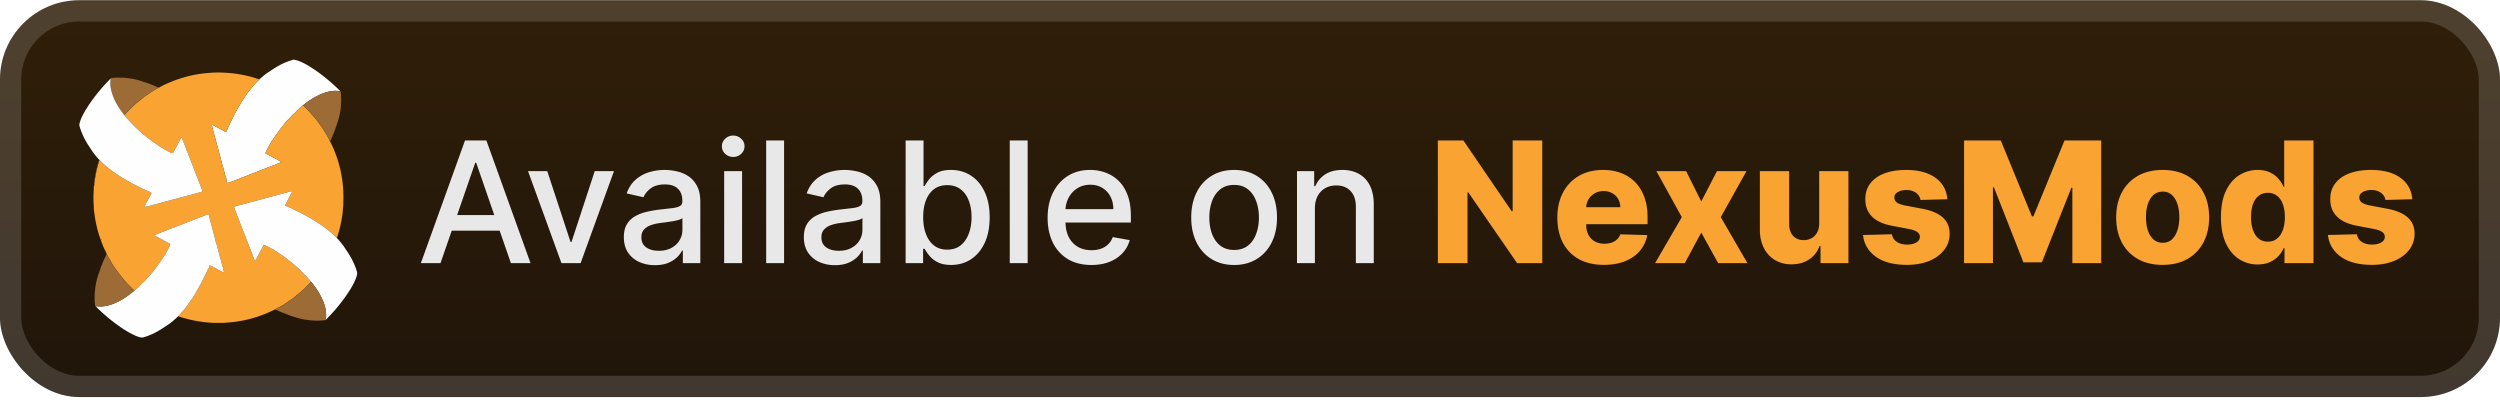 <svg xmlns="http://www.w3.org/2000/svg" width="252" height="41" fill="none"><g clip-path="url(#a)"><rect width="252.001" height="40.001" x="-.001" y=".022" fill="url(#b)" rx="8"/><g filter="url(#c)"><path fill="#FEFEFE" d="M28.004 6.674a6.7 6.7 0 0 1 1.531-.646c.132-.022.265.022.392.054.664.21 1.255.592 1.83.975a17.6 17.6 0 0 1 2.306 1.895c.085.076.167.155.236.245q-.124-.012-.249-.028c-.614-.067-1.22.121-1.78.358a8 8 0 0 0-1.985 1.315c-.136.074-.223.206-.337.308-.14.13-.266.278-.425.387a6 6 0 0 1-.628.656c-.2.282-.43.542-.643.813-.203.274-.394.556-.597.83a1.4 1.4 0 0 0-.12.21c-.235.29-.406.63-.586.958-.059.156-.18.293-.178.468.207.088.4.205.598.31q.51.26 1.006.544c-.204.12-.438.172-.648.28-.26.076-.5.207-.76.284-.326.145-.666.255-.993.397-.434.154-.855.341-1.287.501-.579.223-1.15.47-1.74.662-.106-.11-.095-.28-.13-.418-.107-.302-.18-.614-.262-.923-.036-.124-.074-.248-.093-.376l-.053-.08c-.025-.249-.128-.48-.174-.725-.032-.17-.11-.328-.127-.502l-.04-.064c-.025-.214-.105-.415-.157-.623a59 59 0 0 0-.403-1.508c-.044-.216-.121-.424-.15-.643.153.02.272.118.402.191.227.095.432.234.655.337.13.058.242.155.384.182.436-.997.913-1.979 1.486-2.905.026-.045.045-.093.067-.14.154-.185.265-.4.405-.594.188-.263.37-.531.585-.775.156-.178.295-.372.463-.54l.335-.336q.465-.437.996-.787c.291-.18.567-.383.868-.547"/><path fill="#F9A332" d="M19.08 7.657c.907-.226 1.84-.32 2.772-.35 1.453-.003 2.918.206 4.288.7q-.167.17-.336.338c-.167.168-.306.361-.462.54-.214.243-.397.511-.585.774-.14.195-.252.409-.405.593q-.031.073-.068.14c-.572.928-1.05 1.91-1.485 2.906-.143-.027-.255-.124-.385-.182-.223-.103-.427-.242-.654-.337-.13-.072-.25-.17-.402-.19.028.218.105.427.15.642q.21.752.403 1.508c.051.208.131.41.156.623l.041.065c.017.173.094.33.126.5.046.246.15.477.175.727l.053.08c.018.128.057.251.092.375.082.31.156.621.263.923.035.139.024.308.129.418.59-.192 1.162-.438 1.741-.661.432-.16.853-.348 1.287-.501.327-.143.667-.253.992-.398.26-.077.5-.208.76-.284.21-.108.445-.16.649-.28q-.497-.284-1.007-.544c-.198-.105-.39-.222-.597-.31-.003-.175.119-.312.178-.468.18-.328.35-.667.585-.959.036-.072.073-.144.12-.209.203-.274.394-.556.597-.83.214-.271.443-.531.644-.813q.336-.306.628-.656c.159-.109.284-.257.425-.387.113-.101.2-.234.336-.308q.116-.107.24-.207c.431.314.753.746 1.112 1.135.137.139.242.303.372.447.265.368.536.734.76 1.13.142.197.25.414.368.624.092.168.143.356.254.514a12.3 12.3 0 0 1 1.09 3.52c.141.893.156 1.8.12 2.7a12.2 12.2 0 0 1-.645 3.284c-.987-1.003-2.193-1.759-3.428-2.415-.296-.172-.613-.303-.917-.459a10 10 0 0 0-.8-.366c-.058-.017-.07-.076-.082-.126l.104-.08c.1-.293.284-.549.413-.83.062-.148.166-.274.218-.428a.7.7 0 0 0-.277.044c-1.522.403-3.044.816-4.563 1.23-.346.067-.678.198-1.024.268q.039.18.099.356c.134.306.23.627.367.933.12.31.23.626.364.932.411 1.09.854 2.168 1.26 3.26.131-.148.197-.337.297-.505.2-.367.394-.736.592-1.103.07.008.142.014.205.051.182.1.377.176.55.293a.6.6 0 0 0 .194.08c.214.183.474.299.694.473.476.308.925.658 1.357 1.026.194.136.344.324.544.451.08.107.172.202.268.294.127.12.239.259.385.358.17.232.379.433.562.656-.078.176-.238.286-.365.422-.367.418-.818.747-1.24 1.106-.177.162-.39.274-.58.42-.455.34-.95.62-1.46.87a12.4 12.4 0 0 1-4.851 1.32c-.434.049-.871.017-1.306.025a13 13 0 0 1-3.185-.541c-.128-.038-.26-.07-.378-.135a10 10 0 0 0 1.061-1.285q.058-.084.122-.163l.027-.092c.169-.14.254-.347.38-.521.122-.171.193-.372.314-.544.194-.323.356-.664.553-.985.054-.182.166-.338.23-.517.13-.233.24-.478.343-.725l.072-.024q.013-.124.029-.247c.175.014.32.117.474.192.331.171.648.372.987.525-.004-.276-.116-.531-.178-.796-.19-.691-.36-1.387-.555-2.077a1 1 0 0 0-.077-.201c-.068-.407-.214-.797-.297-1.201-.082-.186-.099-.391-.157-.584a13 13 0 0 1-.263-1.01c-.184-.028-.33.102-.498.152-.318.106-.623.248-.938.36-.268.114-.545.2-.811.317q-.12.051-.243.088c-.317.142-.649.244-.967.383-.31.114-.623.228-.926.363-.264.101-.534.19-.79.314l-.216.061-.015.125q.764.397 1.52.814c-.009.065-.011.134-.045.194-.204.386-.391.784-.642 1.143a18 18 0 0 1-1.27 1.717c-.194.23-.41.439-.597.673-.234.195-.455.41-.648.645-.144.096-.267.218-.398.331-.251-.233-.492-.477-.733-.72a19 19 0 0 1-1.227-1.547c-.107-.197-.264-.362-.364-.564-.13-.274-.304-.525-.448-.793a3 3 0 0 0-.272-.601c-.13-.266-.226-.548-.338-.822.066-.031.04-.11.017-.157a.4.4 0 0 0-.037.142 2.3 2.3 0 0 0-.116-.384 12.3 12.3 0 0 1-.498-2.18c-.04-.296-.092-.592-.085-.892a11 11 0 0 1 0-1.672c.012-.133-.017-.281.033-.401l.018.006c.004.008.013.022.016.03-.006-.057-.015-.113-.012-.169.058-.51.138-1.02.259-1.52.063-.286.157-.563.226-.847l.077-.028c.3.3.615.588.955.845.262.184.514.383.777.566a23 23 0 0 0 2.919 1.593c.175.096.38.134.534.266a.15.15 0 0 1-.016.1q-.257.47-.509.948a2 2 0 0 0-.169.35c.229.014.438-.086.658-.125.2-.04.384-.134.588-.157 1.064-.302 2.133-.58 3.2-.866.258-.05.502-.153.762-.19l.071-.054c.204-.003.385-.113.587-.128-.118-.405-.3-.785-.44-1.182-.294-.744-.58-1.492-.866-2.24-.09-.187-.141-.392-.24-.576-.15-.454-.341-.892-.509-1.34-.018-.046-.04-.136-.11-.094-.057.075-.093.162-.134.246-.091.192-.213.37-.285.572-.159.223-.27.476-.399.717-.19.004-.353-.097-.513-.183-.756-.376-1.432-.886-2.104-1.39-.269-.226-.548-.439-.805-.677-.516-.5-1.035-1-1.48-1.564.198-.255.44-.469.66-.704.234-.219.46-.448.716-.641.308-.223.575-.503.905-.696.4-.26.783-.556 1.225-.746.478-.288 1-.494 1.517-.704a14 14 0 0 1 1.517-.464"/><path fill="#9D6B36" d="M11.14 7.904c.255-.085.524-.076.788-.074.286.007.575-.024.856.04a6.3 6.3 0 0 1 1.568.338c.389.126.779.25 1.154.416.175.078.35.167.54.201-.44.19-.823.487-1.224.745-.33.194-.596.474-.905.697-.256.193-.482.422-.716.64-.22.236-.462.45-.66.704-.66-.838-1.242-1.795-1.392-2.871-.042-.271 0-.545-.005-.815z"/><path fill="#FEFEFE" d="M8.587 11.163c.709-1.184 1.59-2.258 2.557-3.238.005.27-.037.544.005.815.15 1.076.731 2.033 1.392 2.872.446.564.964 1.065 1.48 1.564.257.239.536.451.805.676.673.505 1.348 1.015 2.104 1.39.16.087.324.188.513.184.129-.241.24-.494.4-.717.07-.202.193-.38.284-.572.041-.084.077-.17.134-.246.07-.042.092.048.11.095.168.447.36.885.51 1.338.098.185.148.39.24.578.286.747.571 1.495.866 2.24.139.396.321.777.439 1.18-.202.016-.383.126-.587.13l-.071.053c-.26.037-.504.14-.761.19-1.068.287-2.137.564-3.201.866-.203.023-.388.118-.588.157-.22.04-.429.14-.657.125a2 2 0 0 1 .169-.35q.25-.477.509-.949a.16.16 0 0 0 .016-.099c-.155-.132-.36-.17-.535-.265a23 23 0 0 1-2.92-1.594c-.262-.183-.514-.382-.776-.566a9 9 0 0 1-1.034-.929 7.5 7.5 0 0 1-.921-1.21 7.3 7.3 0 0 1-1.062-2.192.6.6 0 0 1 .021-.281c.112-.445.336-.848.559-1.245"/><path fill="#9D6B36" d="M32.27 9.527c.56-.237 1.166-.425 1.78-.358.097.02.203.017.292.063.054.452.068.91.024 1.363-.029.71-.217 1.402-.454 2.068-.093.268-.178.54-.294.798-.106.244-.18.508-.33.73.035.098.076.194.103.294-.111-.158-.163-.346-.255-.514-.118-.21-.226-.427-.367-.624-.224-.396-.495-.762-.76-1.13-.13-.144-.236-.309-.372-.447-.359-.389-.681-.82-1.113-1.135a8 8 0 0 1 1.746-1.108M9.99 16.091l.079.084-.077.028c-.069.284-.163.561-.226.847-.121.5-.201 1.01-.26 1.52-.002.056.007.112.014.168l-.017-.029c-.048-.19.01-.381.03-.57.081-.697.267-1.375.457-2.048"/><path fill="#FEFEFE" d="M29.186 19.329a.7.7 0 0 1 .278-.044c-.053.154-.156.28-.219.428-.129.281-.312.537-.412.83l-.105.08c.012.05.025.108.082.126q.409.165.8.366c.304.156.62.287.917.459 1.235.656 2.441 1.412 3.428 2.415.358.38.683.791.958 1.236.45.645.822 1.35 1.05 2.105.094.247-.009.508-.09.744-.278.699-.7 1.329-1.13 1.941-.435.59-.889 1.166-1.395 1.696q-.203.21-.4.429a.3.3 0 0 1-.2.132c.034-.043.09-.072.102-.13.082-.61-.047-1.234-.284-1.797a7.6 7.6 0 0 0-1.23-1.963c-.182-.223-.39-.425-.56-.656-.147-.1-.258-.237-.385-.358a2.4 2.4 0 0 1-.269-.294c-.2-.127-.35-.315-.544-.451-.432-.368-.88-.718-1.357-1.026-.22-.174-.48-.29-.693-.473a.6.6 0 0 1-.195-.08c-.172-.117-.368-.193-.55-.293-.062-.037-.135-.044-.204-.051-.199.367-.393.736-.592 1.103-.101.168-.166.357-.298.505-.406-1.092-.849-2.17-1.26-3.26-.134-.306-.244-.621-.363-.932-.137-.306-.234-.627-.368-.933a4 4 0 0 1-.1-.356c.348-.07.679-.2 1.025-.268 1.52-.414 3.04-.827 4.563-1.23m-8.646 2.437c.166-.05.313-.18.497-.152.077.339.16.677.264 1.01.058.193.074.398.156.584.083.404.23.793.297 1.2q.047.098.077.202c.195.69.366 1.386.556 2.077.061.265.174.52.178.796-.34-.153-.657-.354-.988-.525-.153-.075-.299-.178-.474-.192l-.029.247-.072.024a7 7 0 0 1-.343.725c-.063.179-.176.335-.23.517-.196.32-.36.662-.553.985-.12.172-.192.372-.313.544-.127.174-.212.38-.38.521l-.028.091a3 3 0 0 0-.122.164c-.312.46-.676.883-1.06 1.285-.326.308-.66.61-1.032.86-.501.331-1 .673-1.548.922-.333.15-.673.293-1.03.373-.23.004-.447-.082-.658-.163a9 9 0 0 1-1.548-.884 17.6 17.6 0 0 1-2.524-2.108c.268.014.538.051.805.003.47-.05.923-.206 1.35-.409.641-.301 1.22-.719 1.766-1.17.13-.112.253-.235.397-.33.193-.236.415-.45.649-.645.186-.235.403-.444.596-.673.459-.545.878-1.123 1.27-1.718.251-.358.438-.756.643-1.142.033-.06.036-.129.044-.194a65 65 0 0 0-1.52-.814c.004-.03.01-.094.015-.125l.217-.06c.255-.124.525-.214.79-.315.302-.136.614-.249.926-.363.317-.14.65-.241.966-.383q.125-.036.243-.088c.266-.116.544-.204.811-.317.316-.113.62-.254.938-.36"/><path fill="#9D6B36" d="M10.51 25.069c.11.19.206.39.271.602.144.267.318.518.448.793.1.201.257.366.364.564.385.534.788 1.055 1.227 1.546.242.242.482.487.734.72-.545.45-1.125.868-1.767 1.17-.426.202-.878.358-1.35.408-.266.048-.536.01-.804-.003l-.026-.002c-.094-.496-.077-1.006-.036-1.507.044-.728.243-1.436.497-2.116.176-.559.422-1.094.67-1.623-.053-.19-.188-.354-.229-.552m20.463 3.735c.127-.136.288-.246.365-.422.5.59.93 1.247 1.23 1.963.236.564.365 1.187.283 1.798-.012.057-.068.086-.101.129l-.011.012c-.366.028-.735.058-1.102.023a2.7 2.7 0 0 1-.604-.058c-.463-.036-.915-.157-1.355-.303a7 7 0 0 1-.931-.336c-.204-.061-.397-.152-.595-.23-.15-.07-.293-.16-.46-.18a9 9 0 0 0 1.46-.87c.19-.145.404-.258.582-.42.421-.359.872-.688 1.239-1.106"/></g><g filter="url(#d)"><path fill="#E8E8E8" d="M44.403 26.523h-1.98l4.45-12.364h2.155l4.449 12.364h-1.98L48 16.405h-.096zm.333-4.842h6.423v1.57h-6.423zm17.152-4.43-3.363 9.272h-1.931l-3.37-9.273h1.939l2.348 7.136h.097l2.342-7.136zm4.13 9.477a3.8 3.8 0 0 1-1.595-.326 2.7 2.7 0 0 1-1.129-.96q-.41-.627-.41-1.539 0-.785.302-1.292t.815-.803a4.3 4.3 0 0 1 1.147-.447q.633-.15 1.292-.229l1.352-.157q.52-.066.755-.211.235-.146.235-.471v-.042q0-.79-.447-1.226-.44-.434-1.316-.434-.91 0-1.437.404-.519.399-.718.887l-1.696-.386q.301-.845.881-1.364.586-.525 1.346-.76a5.3 5.3 0 0 1 1.6-.242q.556 0 1.177.132.629.127 1.172.471.55.345.899.984.35.634.35 1.648v6.158H68.83v-1.268h-.072a2.6 2.6 0 0 1-.525.689 2.8 2.8 0 0 1-.9.561q-.55.223-1.316.223m.391-1.449q.75 0 1.28-.295.538-.296.815-.773.284-.483.284-1.032v-1.196q-.097.097-.374.181a6 6 0 0 1-.622.14q-.35.054-.682.102l-.556.072q-.525.067-.96.224a1.65 1.65 0 0 0-.688.452q-.253.29-.253.773 0 .67.495 1.014.495.338 1.261.338m6.588 1.244V17.25h1.805v9.273zm.912-10.703q-.471 0-.809-.314a1.02 1.02 0 0 1-.332-.761q0-.447.332-.76.338-.32.809-.32.47 0 .803.32a1 1 0 0 1 .338.76q0 .44-.338.76-.333.315-.803.315m5.127-1.66v12.363H77.23V14.16zm5.127 12.568a3.8 3.8 0 0 1-1.594-.326 2.7 2.7 0 0 1-1.129-.96q-.41-.627-.41-1.539 0-.785.301-1.292.302-.507.815-.803a4.3 4.3 0 0 1 1.147-.447q.635-.15 1.292-.229l1.353-.157q.519-.066.754-.211.236-.146.236-.471v-.042q0-.79-.447-1.226-.441-.434-1.316-.434-.912 0-1.437.404-.52.399-.718.887l-1.697-.386q.302-.845.882-1.364.585-.525 1.346-.76a5.3 5.3 0 0 1 1.6-.242q.555 0 1.177.132.627.127 1.171.471.549.345.9.984.35.634.35 1.648v6.158h-1.763v-1.268h-.073a2.6 2.6 0 0 1-.525.689 2.8 2.8 0 0 1-.9.561q-.548.223-1.315.223m.392-1.449q.75 0 1.28-.295.537-.296.815-.773.284-.483.284-1.032v-1.196q-.098.097-.375.181a6 6 0 0 1-.621.14q-.35.054-.683.102l-.555.072q-.525.067-.96.224a1.65 1.65 0 0 0-.688.452q-.255.29-.254.773 0 .67.495 1.014.495.338 1.262.338m6.733 1.244V14.16h1.805v4.594h.108a5 5 0 0 1 .453-.67q.296-.38.821-.664.525-.29 1.389-.29 1.122 0 2.004.568.881.567 1.382 1.636.507 1.069.508 2.572 0 1.503-.501 2.578-.502 1.068-1.377 1.648-.876.573-1.998.573-.845 0-1.383-.284a2.6 2.6 0 0 1-.833-.664 5 5 0 0 1-.465-.676h-.15v1.443zm1.769-4.636q0 .978.283 1.714.284.737.821 1.153.537.41 1.316.41.81 0 1.353-.428.543-.435.82-1.177.285-.743.284-1.672 0-.918-.277-1.648-.272-.731-.821-1.153-.543-.423-1.359-.423-.785 0-1.328.404-.537.405-.815 1.13-.277.723-.277 1.69m10.532-7.728v12.364h-1.805V14.16zm6.425 12.551q-1.37 0-2.36-.585a3.97 3.97 0 0 1-1.521-1.66q-.532-1.075-.532-2.518 0-1.425.532-2.511.537-1.087 1.497-1.697.966-.61 2.258-.61.785 0 1.521.26a3.7 3.7 0 0 1 1.322.815q.585.555.924 1.443.338.882.338 2.143v.64h-7.371v-1.352h5.602q0-.713-.29-1.262a2.2 2.2 0 0 0-.815-.875q-.52-.32-1.219-.32-.761 0-1.329.374a2.5 2.5 0 0 0-.869.966 2.8 2.8 0 0 0-.302 1.286v1.056q0 .93.326 1.582.333.652.924.996.591.338 1.382.338.513 0 .936-.145.422-.15.731-.447.308-.295.47-.73l1.709.308a3.1 3.1 0 0 1-.737 1.322q-.525.561-1.322.875-.79.308-1.805.308m14.386 0q-1.304 0-2.276-.597a4.03 4.03 0 0 1-1.509-1.673q-.537-1.074-.537-2.511 0-1.443.537-2.523a4 4 0 0 1 1.509-1.679q.972-.597 2.276-.597 1.305 0 2.276.597a4 4 0 0 1 1.509 1.678q.538 1.08.538 2.524 0 1.437-.538 2.511a4.03 4.03 0 0 1-1.509 1.673q-.972.597-2.276.597m.006-1.515q.846 0 1.401-.447.555-.446.821-1.19.272-.742.272-1.635 0-.888-.272-1.63-.266-.75-.821-1.201-.555-.453-1.401-.453-.85 0-1.412.453-.556.453-.827 1.201a4.8 4.8 0 0 0-.266 1.63q0 .893.266 1.636.271.742.827 1.19.561.446 1.412.446m8.137-4.178v5.506h-1.805V17.25h1.732v1.51h.115a2.65 2.65 0 0 1 1.002-1.184q.688-.446 1.733-.446.947 0 1.66.398.712.393 1.105 1.171.392.78.392 1.926v5.898h-1.805v-5.68q0-1.01-.525-1.576-.525-.574-1.443-.574-.628 0-1.117.272a1.95 1.95 0 0 0-.767.797q-.277.519-.277 1.255"/><path fill="#F9A332" d="M155.459 14.16v12.363h-2.536l-4.92-7.136h-.078v7.136h-2.989V14.16h2.572l4.866 7.124h.103V14.16zm6.213 12.538q-1.455 0-2.511-.573a3.97 3.97 0 0 1-1.618-1.648q-.561-1.075-.561-2.554 0-1.437.567-2.511.567-1.08 1.6-1.679 1.032-.603 2.433-.603.99 0 1.811.308a3.9 3.9 0 0 1 1.419.911q.597.604.929 1.491.333.882.332 2.023v.736h-8.059v-1.714h5.312a1.66 1.66 0 0 0-.223-.84 1.5 1.5 0 0 0-.598-.573 1.7 1.7 0 0 0-.863-.211q-.495 0-.887.223a1.68 1.68 0 0 0-.864 1.449v1.744q0 .568.224.997.223.421.634.658.41.235.978.235.392 0 .712-.109.32-.108.549-.32.23-.21.344-.519l2.711.079a3.36 3.36 0 0 1-.742 1.587q-.568.67-1.492 1.045-.923.368-2.137.368m8.288-9.448 1.527 3.055 1.582-3.055h2.976l-2.59 4.637 2.686 4.636h-2.952l-1.702-3.079-1.66 3.08h-2.995l2.693-4.637-2.56-4.637zm13.415 5.27v-5.27h2.946v9.273h-2.813v-1.726h-.097a2.7 2.7 0 0 1-1.05 1.352q-.737.495-1.781.495-.948 0-1.666-.435a2.96 2.96 0 0 1-1.117-1.213q-.398-.785-.404-1.835v-5.91h2.952v5.33q.006.755.398 1.19.393.434 1.069.434.44 0 .79-.193.357-.2.562-.574.211-.38.211-.917m12.921-2.438-2.711.072a1 1 0 0 0-.229-.513 1.24 1.24 0 0 0-.489-.356 1.7 1.7 0 0 0-.689-.133q-.513 0-.875.205-.356.205-.35.556a.6.6 0 0 0 .217.47q.23.2.815.32l1.787.338q1.389.266 2.065.882.682.616.688 1.63-.006.954-.567 1.66-.556.706-1.522 1.099-.966.386-2.209.386-1.987 0-3.133-.815-1.142-.821-1.304-2.197l2.915-.073q.097.507.502.773.404.266 1.032.266.567 0 .923-.212.357-.21.363-.561a.6.6 0 0 0-.278-.501q-.272-.194-.851-.302l-1.618-.308q-1.395-.253-2.077-.936-.682-.687-.676-1.75-.006-.93.495-1.588.501-.664 1.425-1.014t2.179-.35q1.884 0 2.97.79 1.087.785 1.202 2.162m1.682-5.923h3.701l3.139 7.655h.145l3.139-7.655h3.701v12.364h-2.91V18.93h-.102l-2.971 7.516h-1.859l-2.97-7.559h-.103v7.637h-2.91zm20.017 12.54q-1.461 0-2.511-.599a4.1 4.1 0 0 1-1.612-1.678q-.561-1.08-.561-2.505 0-1.432.561-2.505.567-1.08 1.612-1.679 1.05-.603 2.511-.603 1.46 0 2.506.603 1.05.598 1.612 1.679.567 1.074.567 2.505 0 1.425-.567 2.505a4.1 4.1 0 0 1-1.612 1.678q-1.045.598-2.506.598m.018-2.229q.532 0 .9-.325.368-.327.561-.906.2-.58.2-1.34 0-.773-.2-1.352-.193-.58-.561-.906a1.3 1.3 0 0 0-.9-.326q-.55 0-.929.326-.375.326-.574.906a4.3 4.3 0 0 0-.193 1.352q0 .76.193 1.34.2.579.574.906.38.326.929.326m9.566 2.186a3.4 3.4 0 0 1-1.865-.531q-.84-.532-1.341-1.594t-.501-2.638q0-1.635.52-2.693.518-1.056 1.358-1.563a3.47 3.47 0 0 1 1.817-.507q.73 0 1.25.253.519.248.857.64.338.393.513.815h.06V14.16h2.952v12.364h-2.921V25.02h-.091a2.9 2.9 0 0 1-.531.803q-.344.374-.864.604-.513.228-1.213.229m1.026-2.3q.537 0 .918-.302.38-.308.585-.863.206-.555.206-1.304 0-.76-.206-1.31-.199-.55-.585-.846a1.45 1.45 0 0 0-.918-.295q-.55 0-.929.302-.38.301-.58.85-.193.55-.193 1.299t.199 1.304.574.863q.38.302.929.302m14.557-4.274-2.711.072a1 1 0 0 0-.229-.513 1.24 1.24 0 0 0-.489-.356 1.7 1.7 0 0 0-.688-.133q-.513 0-.876.205-.356.205-.35.556a.6.6 0 0 0 .217.47q.23.2.815.32l1.787.338q1.389.266 2.065.882.682.616.688 1.63-.006.954-.567 1.66-.555.706-1.522 1.099-.965.386-2.209.386-1.987 0-3.133-.815-1.142-.821-1.304-2.197l2.916-.073q.096.507.501.773.404.266 1.032.266.567 0 .924-.212.356-.21.362-.561a.6.6 0 0 0-.278-.501q-.272-.194-.851-.302l-1.618-.308q-1.395-.253-2.077-.936-.682-.687-.676-1.75-.006-.93.495-1.588.501-.664 1.425-1.014t2.179-.35q1.884 0 2.97.79 1.087.785 1.202 2.162"/></g></g><rect width="249.858" height="37.858" x="1.071" y="1.094" stroke="#fff" stroke-opacity=".15" stroke-width="2.143" rx="6.929"/><defs><filter id="c" width="39.202" height="39.202" x="2.399" y=".422" color-interpolation-filters="sRGB" filterUnits="userSpaceOnUse"><feFlood flood-opacity="0" result="BackgroundImageFix"/><feColorMatrix in="SourceAlpha" result="hardAlpha" values="0 0 0 0 0 0 0 0 0 0 0 0 0 0 0 0 0 0 127 0"/><feOffset/><feGaussianBlur stdDeviation="2.8"/><feComposite in2="hardAlpha" operator="out"/><feColorMatrix values="0 0 0 0 0 0 0 0 0 0 0 0 0 0 0 0 0 0 0.25 0"/><feBlend in2="BackgroundImageFix" result="effect1_dropShadow_44_23"/><feBlend in="SourceGraphic" in2="effect1_dropShadow_44_23" result="shape"/></filter><filter id="d" width="213.429" height="32.429" x="36.286" y="3.809" color-interpolation-filters="sRGB" filterUnits="userSpaceOnUse"><feFlood flood-opacity="0" result="BackgroundImageFix"/><feColorMatrix in="SourceAlpha" result="hardAlpha" values="0 0 0 0 0 0 0 0 0 0 0 0 0 0 0 0 0 0 127 0"/><feOffset/><feGaussianBlur stdDeviation="2.857"/><feComposite in2="hardAlpha" operator="out"/><feColorMatrix values="0 0 0 0 0 0 0 0 0 0 0 0 0 0 0 0 0 0 0.25 0"/><feBlend in2="BackgroundImageFix" result="effect1_dropShadow_44_23"/><feBlend in="SourceGraphic" in2="effect1_dropShadow_44_23" result="shape"/></filter><linearGradient id="b" x1="126" x2="126" y1=".022" y2="40.024" gradientUnits="userSpaceOnUse"><stop stop-color="#301F09"/><stop offset="1" stop-color="#20150A"/></linearGradient><clipPath id="a"><rect width="252.001" height="40.001" x="-.001" y=".022" fill="#fff" rx="8"/></clipPath></defs></svg>